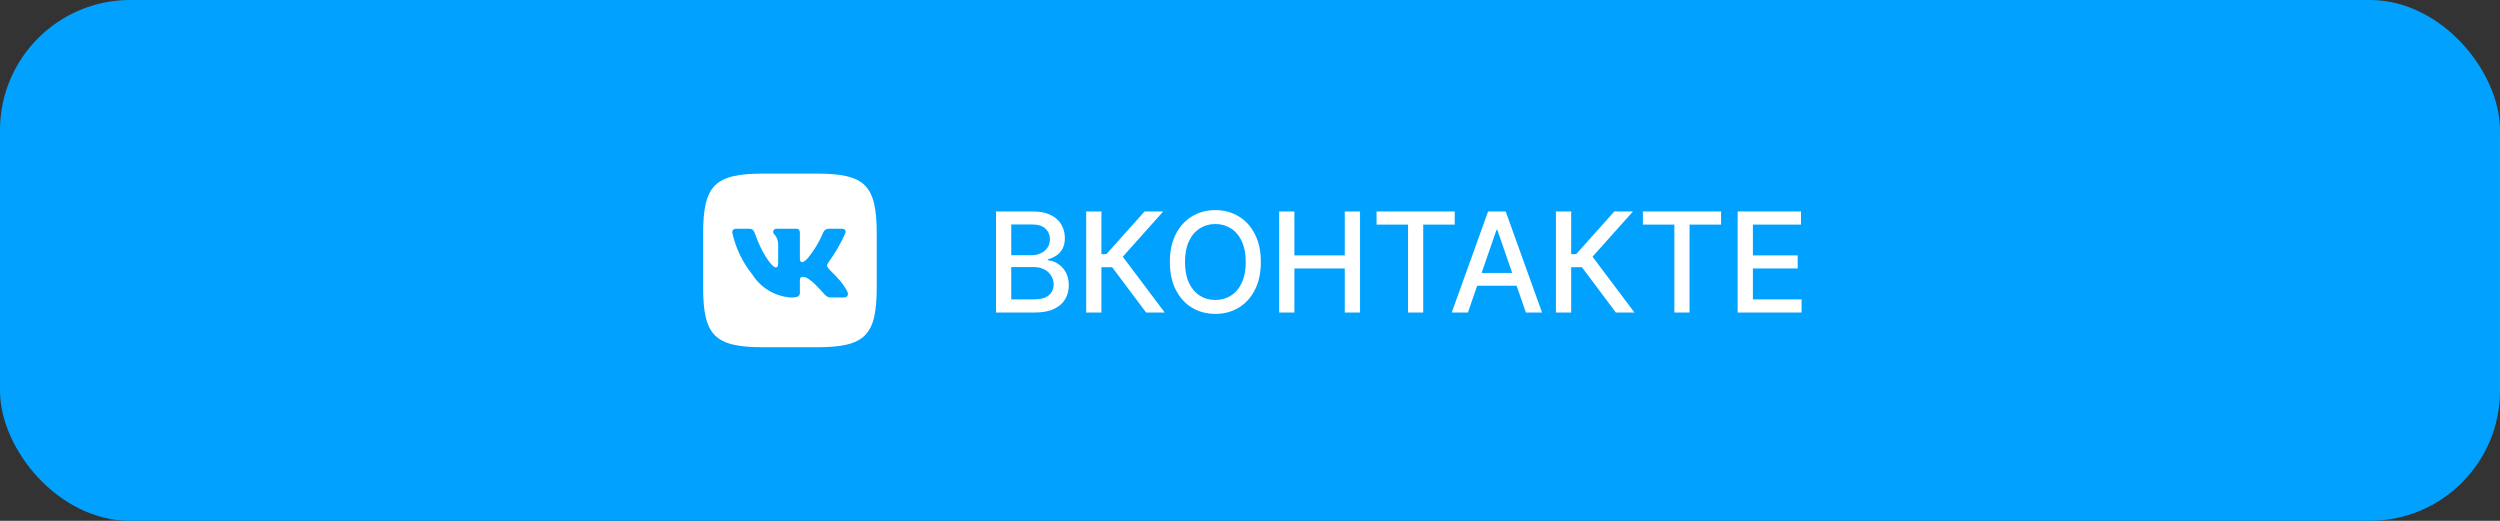 <?xml version="1.0" encoding="UTF-8"?> <svg xmlns="http://www.w3.org/2000/svg" width="288" height="60" viewBox="0 0 288 60" fill="none"><rect x="0" y="0" width="288" height="60" fill="#333333" stroke="none"/><rect width="288" height="60" rx="15" fill="#01A2FF"></rect><path d="M94.073 20H87.938C82.332 20 81 21.333 81 26.927V33.063C81 38.667 82.323 40 87.927 40H94.063C99.667 40 101 38.677 101 33.073V26.938C101 21.332 99.677 20 94.073 20ZM97.146 34.27H95.687C95.135 34.27 94.969 33.823 93.979 32.833C93.115 32 92.75 31.896 92.531 31.896C92.229 31.896 92.146 31.979 92.146 32.396V33.708C92.146 34.063 92.031 34.271 91.104 34.271C90.204 34.21 89.332 33.936 88.559 33.473C87.786 33.009 87.134 32.369 86.656 31.604C85.522 30.195 84.734 28.539 84.354 26.771C84.354 26.552 84.437 26.354 84.854 26.354H86.313C86.688 26.354 86.823 26.521 86.969 26.906C87.677 28.99 88.885 30.802 89.375 30.802C89.563 30.802 89.645 30.719 89.645 30.25V28.104C89.583 27.125 89.063 27.042 89.063 26.688C89.07 26.595 89.112 26.508 89.182 26.445C89.252 26.383 89.344 26.35 89.437 26.354H91.729C92.042 26.354 92.146 26.51 92.146 26.885V29.781C92.146 30.094 92.281 30.198 92.375 30.198C92.563 30.198 92.708 30.094 93.052 29.75C93.791 28.849 94.394 27.845 94.844 26.77C94.89 26.641 94.977 26.531 95.092 26.456C95.206 26.381 95.342 26.345 95.479 26.354H96.938C97.375 26.354 97.468 26.573 97.375 26.885C96.844 28.073 96.188 29.202 95.417 30.25C95.26 30.49 95.197 30.615 95.417 30.896C95.562 31.115 96.073 31.542 96.417 31.948C96.917 32.447 97.332 33.024 97.646 33.656C97.771 34.062 97.562 34.27 97.146 34.27Z" fill="white"></path><path d="M114.739 36V24.364H119C119.826 24.364 120.51 24.5 121.052 24.773C121.593 25.042 121.999 25.407 122.267 25.869C122.536 26.328 122.671 26.845 122.671 27.421C122.671 27.905 122.582 28.314 122.404 28.648C122.226 28.977 121.987 29.242 121.688 29.443C121.392 29.64 121.067 29.784 120.711 29.875V29.989C121.097 30.008 121.474 30.133 121.841 30.364C122.213 30.591 122.519 30.915 122.762 31.335C123.004 31.756 123.125 32.267 123.125 32.869C123.125 33.464 122.985 33.998 122.705 34.472C122.428 34.941 122 35.314 121.421 35.591C120.841 35.864 120.101 36 119.199 36H114.739ZM116.495 34.494H119.029C119.87 34.494 120.472 34.331 120.836 34.006C121.199 33.68 121.381 33.273 121.381 32.784C121.381 32.417 121.288 32.08 121.103 31.773C120.917 31.466 120.652 31.222 120.307 31.04C119.966 30.858 119.561 30.767 119.091 30.767H116.495V34.494ZM116.495 29.398H118.847C119.241 29.398 119.595 29.322 119.909 29.171C120.228 29.019 120.48 28.807 120.665 28.534C120.855 28.258 120.949 27.932 120.949 27.557C120.949 27.076 120.781 26.672 120.444 26.347C120.106 26.021 119.589 25.858 118.892 25.858H116.495V29.398ZM132.031 36L128.122 30.784H126.883V36H125.128V24.364H126.883V29.278H127.457L131.855 24.364H133.997L129.344 29.574L134.173 36H132.031ZM145.249 30.182C145.249 31.424 145.022 32.492 144.568 33.386C144.113 34.276 143.49 34.962 142.698 35.443C141.91 35.92 141.015 36.159 140.011 36.159C139.003 36.159 138.104 35.92 137.312 35.443C136.524 34.962 135.903 34.275 135.448 33.381C134.994 32.487 134.767 31.421 134.767 30.182C134.767 28.939 134.994 27.873 135.448 26.983C135.903 26.089 136.524 25.403 137.312 24.926C138.104 24.445 139.003 24.204 140.011 24.204C141.015 24.204 141.91 24.445 142.698 24.926C143.49 25.403 144.113 26.089 144.568 26.983C145.022 27.873 145.249 28.939 145.249 30.182ZM143.511 30.182C143.511 29.235 143.357 28.438 143.051 27.79C142.748 27.138 142.331 26.646 141.801 26.312C141.274 25.975 140.678 25.807 140.011 25.807C139.34 25.807 138.742 25.975 138.215 26.312C137.689 26.646 137.272 27.138 136.965 27.79C136.662 28.438 136.511 29.235 136.511 30.182C136.511 31.129 136.662 31.928 136.965 32.58C137.272 33.227 137.689 33.72 138.215 34.057C138.742 34.39 139.34 34.557 140.011 34.557C140.678 34.557 141.274 34.39 141.801 34.057C142.331 33.72 142.748 33.227 143.051 32.58C143.357 31.928 143.511 31.129 143.511 30.182ZM147.358 36V24.364H149.114V29.421H154.915V24.364H156.677V36H154.915V30.926H149.114V36H147.358ZM158.58 25.875V24.364H167.585V25.875H163.955V36H162.205V25.875H158.58ZM169.103 36H167.24L171.427 24.364H173.456L177.643 36H175.779L172.49 26.477H172.399L169.103 36ZM169.416 31.443H175.461V32.92H169.416V31.443ZM186.147 36L182.238 30.784H180.999V36H179.243V24.364H180.999V29.278H181.573L185.971 24.364H188.113L183.459 29.574L188.289 36H186.147ZM189.261 25.875V24.364H198.267V25.875H194.636V36H192.886V25.875H189.261ZM200.177 36V24.364H207.473V25.875H201.933V29.421H207.092V30.926H201.933V34.489H207.541V36H200.177Z" fill="white"></path></svg> 